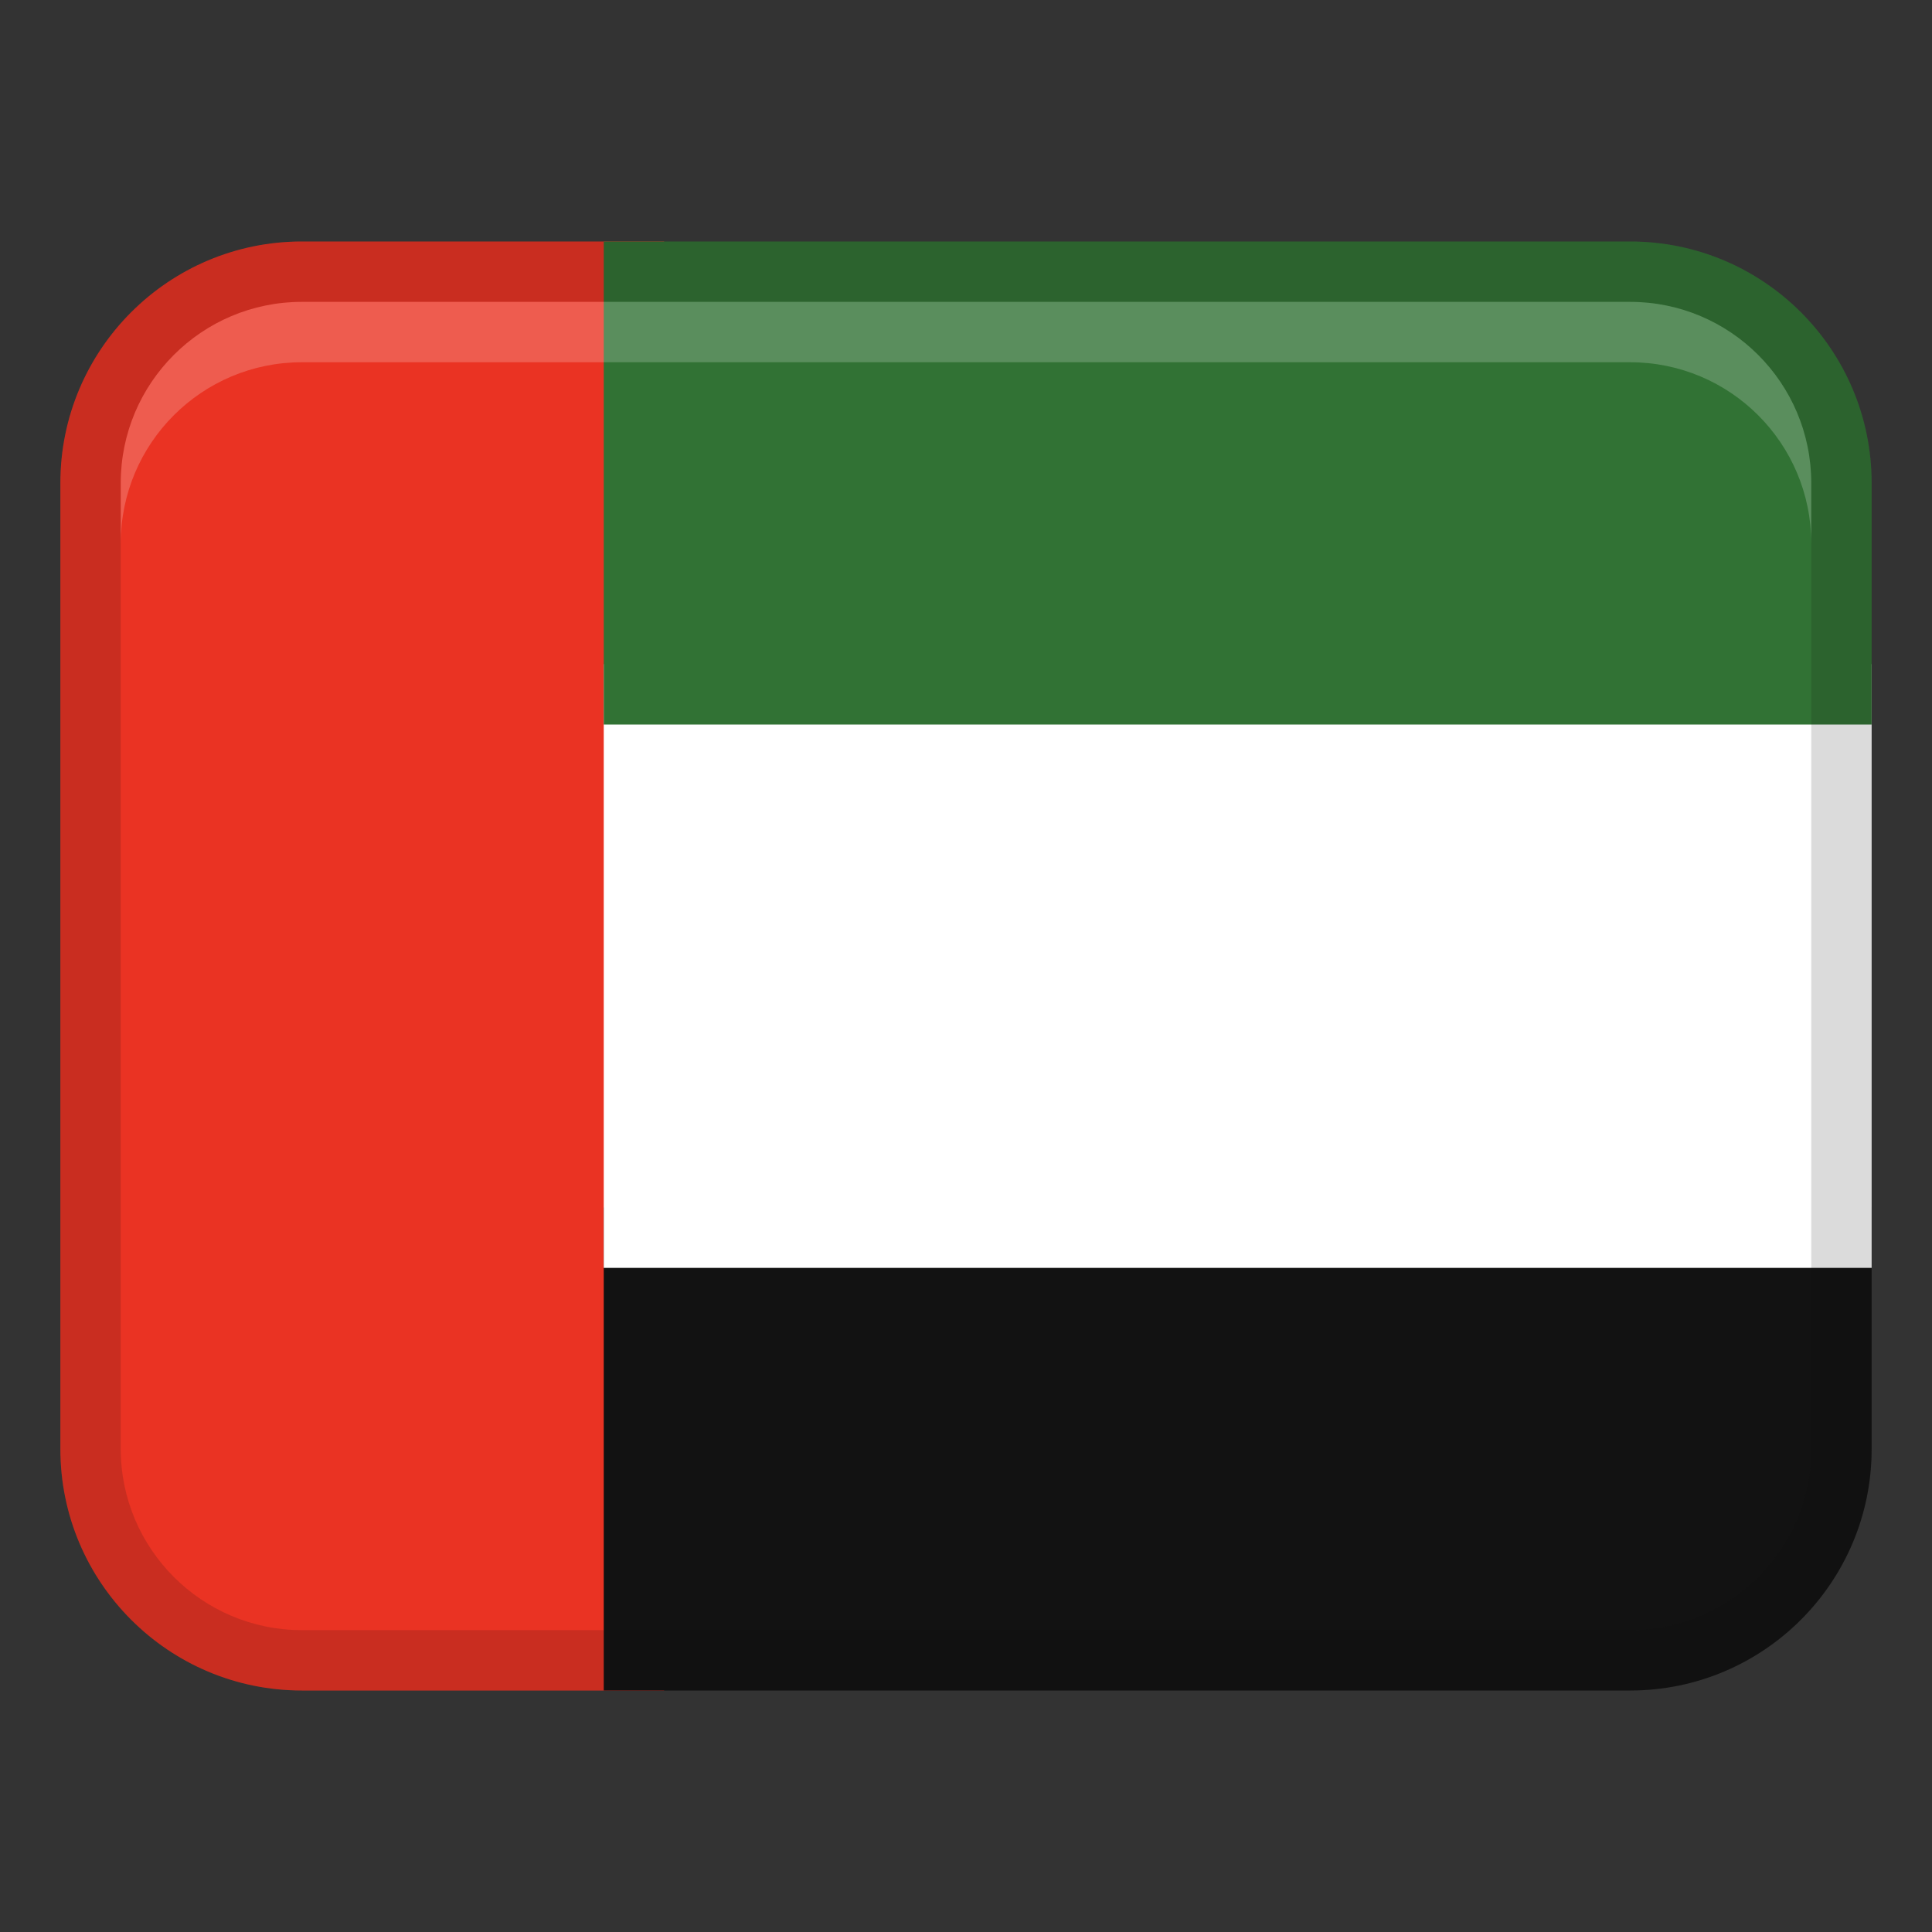 <svg xmlns="http://www.w3.org/2000/svg" fill="none" viewBox="0 0 28 28" height="28" width="28">
<rect x="0" y="0" width="28" height="28" fill="#333333" stroke="none"/>
<path fill="#EA3323" d="M4.375 3.5H9.625V24.5H4.375C2.443 24.5 0.875 22.932 0.875 21V7C0.875 5.068 2.443 3.5 4.375 3.5Z"></path>
<path fill="#121212" d="M8.75 17.5V24.5H23.625C25.558 24.5 27.125 22.933 27.125 21V17.5H8.75Z"></path>
<path fill="white" d="M8.75 9.625H27.125V18.375H8.75V9.625Z"></path>
<path fill="#317234" d="M23.625 3.5H8.75V10.5H27.125V7C27.125 5.067 25.558 3.5 23.625 3.5Z"></path>
<path fill="#121212" d="M23.625 3.5H4.375C2.442 3.5 0.875 5.067 0.875 7V21C0.875 22.933 2.442 24.5 4.375 24.5H23.625C25.558 24.5 27.125 22.933 27.125 21V7C27.125 5.067 25.558 3.5 23.625 3.5ZM26.25 21C26.25 22.447 25.072 23.625 23.625 23.625H4.375C2.928 23.625 1.75 22.447 1.75 21V7C1.75 5.553 2.928 4.375 4.375 4.375H23.625C25.072 4.375 26.25 5.553 26.25 7V21Z" opacity="0.15"></path>
<path fill="white" d="M23.625 4.375H4.375C2.925 4.375 1.75 5.55 1.75 7V7.875C1.75 6.425 2.925 5.25 4.375 5.25H23.625C25.075 5.25 26.25 6.425 26.25 7.875V7C26.25 5.55 25.075 4.375 23.625 4.375Z" opacity="0.2"></path>
</svg>
